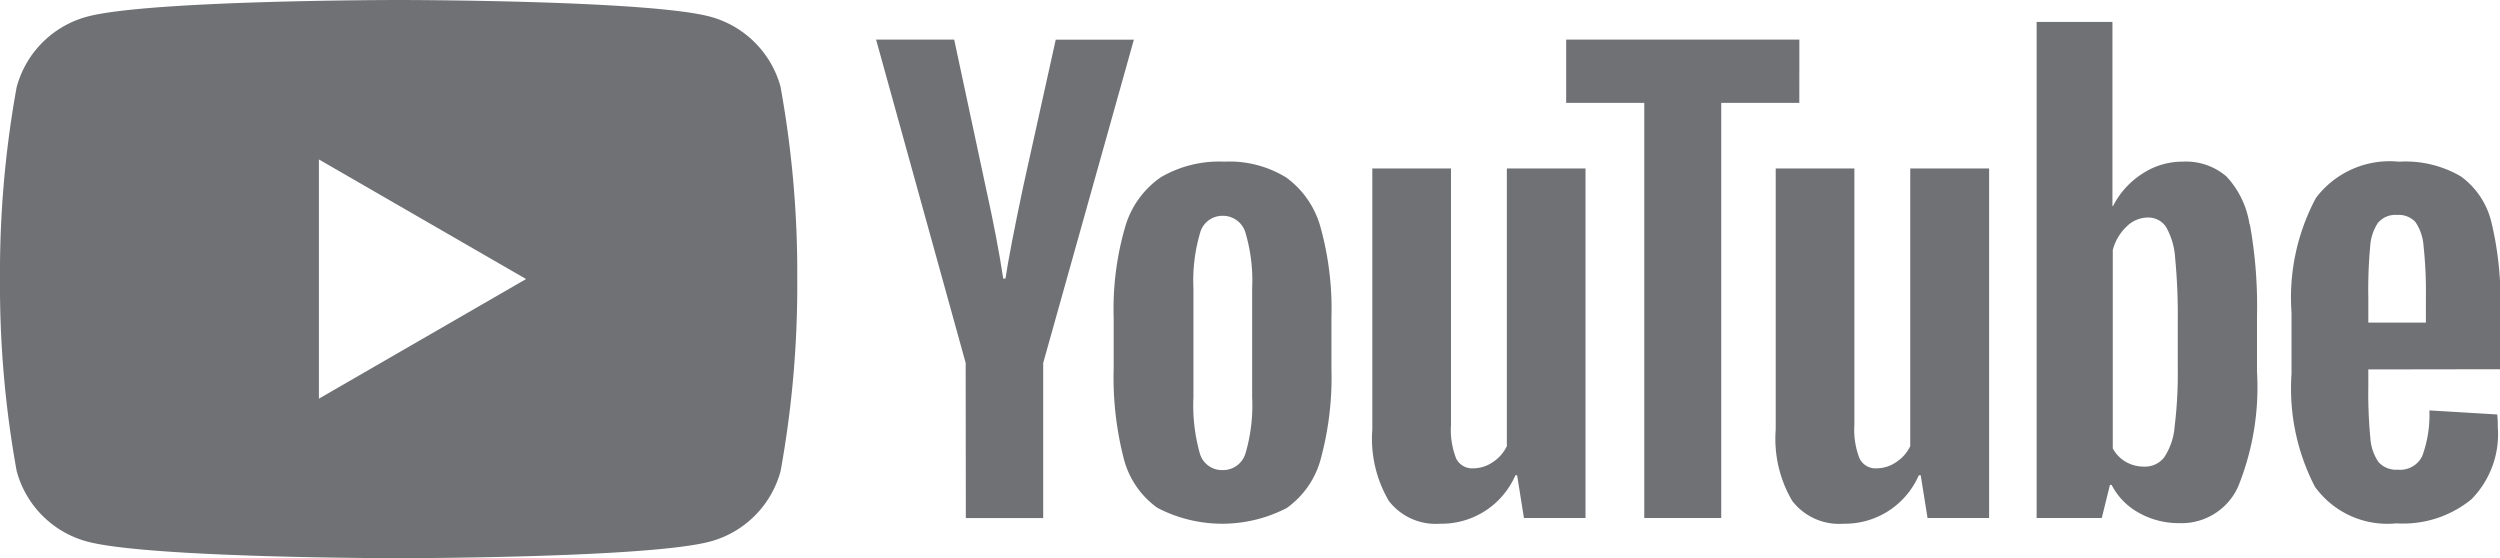 <svg xmlns="http://www.w3.org/2000/svg" xmlns:xlink="http://www.w3.org/1999/xlink" width="61.398" height="13.707" viewBox="0 0 61.398 13.707">
  <defs>
    <clipPath id="clip-path">
      <rect id="長方形_69" data-name="長方形 69" width="61.398" height="13.707" transform="translate(0 0)" fill="none"/>
    </clipPath>
  </defs>
  <g id="グループ_73" data-name="グループ 73" transform="translate(0 0)">
    <g id="グループ_72" data-name="グループ 72" transform="translate(0 0)" clip-path="url(#clip-path)">
      <path id="パス_79" data-name="パス 79" d="M170.76,33.129a2.133,2.133,0,0,1-.826-1.218,7.973,7.973,0,0,1-.245-2.2V28.466a7.227,7.227,0,0,1,.28-2.227,2.234,2.234,0,0,1,.875-1.225,2.835,2.835,0,0,1,1.561-.385,2.662,2.662,0,0,1,1.526.392,2.247,2.247,0,0,1,.84,1.225,7.517,7.517,0,0,1,.266,2.22v1.246a7.644,7.644,0,0,1-.259,2.206,2.166,2.166,0,0,1-.84,1.218,3.444,3.444,0,0,1-3.179-.007m2.17-1.344a4.187,4.187,0,0,0,.161-1.372V27.738a4.14,4.14,0,0,0-.161-1.352.576.576,0,0,0-.567-.427.568.568,0,0,0-.553.427,4.131,4.131,0,0,0-.161,1.352v2.674a4.358,4.358,0,0,0,.154,1.372.563.563,0,0,0,.56.42.575.575,0,0,0,.567-.42" transform="translate(-142.338 -20.659)" fill="#6f7175"/>
      <path id="パス_80" data-name="パス 80" d="M351.018,29.766V30.2a11.414,11.414,0,0,0,.049,1.239,1.175,1.175,0,0,0,.2.6.578.578,0,0,0,.476.189.6.6,0,0,0,.6-.336,2.93,2.93,0,0,0,.175-1.12l1.666.1a2.624,2.624,0,0,1,.014.308,2.277,2.277,0,0,1-.651,1.778,2.652,2.652,0,0,1-1.841.588,2.192,2.192,0,0,1-2-.9,5.248,5.248,0,0,1-.574-2.772v-1.5a5.19,5.19,0,0,1,.6-2.821,2.269,2.269,0,0,1,2.037-.889,2.692,2.692,0,0,1,1.526.364,1.954,1.954,0,0,1,.749,1.134,8.2,8.2,0,0,1,.217,2.129v1.47Zm.245-3.613a1.181,1.181,0,0,0-.2.6A11.6,11.6,0,0,0,351.018,28v.616h1.414V28a10.441,10.441,0,0,0-.056-1.253,1.2,1.2,0,0,0-.2-.6.561.561,0,0,0-.455-.175.551.551,0,0,0-.455.182" transform="translate(-292.854 -20.693)" fill="#6f7175"/>
      <path id="パス_81" data-name="パス 81" d="M135.7,13.976l-2.2-7.94h1.918l.77,3.6q.294,1.33.434,2.268h.056q.1-.672.434-2.254l.8-3.613h1.919l-2.227,7.94v3.809h-1.9Z" transform="translate(-111.984 -5.063)" fill="#6f7175"/>
      <path id="パス_82" data-name="パス 82" d="M214.331,25.672v8.584h-1.512l-.168-1.05h-.042a1.977,1.977,0,0,1-1.848,1.19,1.452,1.452,0,0,1-1.26-.56,3.007,3.007,0,0,1-.406-1.75V25.672h1.932v6.3a1.923,1.923,0,0,0,.126.819.436.436,0,0,0,.42.245.857.857,0,0,0,.483-.154.954.954,0,0,0,.343-.392V25.672Z" transform="translate(-175.392 -21.534)" fill="#6f7175"/>
      <path id="パス_83" data-name="パス 83" d="M275.827,25.672v8.584h-1.512l-.168-1.05H274.1a1.977,1.977,0,0,1-1.848,1.19,1.452,1.452,0,0,1-1.26-.56,3.006,3.006,0,0,1-.406-1.75V25.672h1.932v6.3a1.923,1.923,0,0,0,.126.819.436.436,0,0,0,.42.245.856.856,0,0,0,.483-.154.954.954,0,0,0,.343-.392V25.672Z" transform="translate(-226.976 -21.534)" fill="#6f7175"/>
      <path id="パス_84" data-name="パス 84" d="M244.359,7.592h-1.918V17.786h-1.89V7.592h-1.918V6.038h5.727Z" transform="translate(-200.169 -5.065)" fill="#6f7175"/>
      <path id="パス_85" data-name="パス 85" d="M315.543,8.314a2.208,2.208,0,0,0-.567-1.176,1.524,1.524,0,0,0-1.078-.364,1.788,1.788,0,0,0-.994.3,2.045,2.045,0,0,0-.714.791h-.014V3.343h-1.862V15.526h1.6l.2-.812h.042a1.639,1.639,0,0,0,.672.686,1.992,1.992,0,0,0,.994.252,1.522,1.522,0,0,0,1.442-.9,6.5,6.5,0,0,0,.462-2.822V10.569a11.282,11.282,0,0,0-.175-2.255m-1.771,3.5a10.864,10.864,0,0,1-.077,1.47,1.589,1.589,0,0,1-.259.756.6.6,0,0,1-.49.224.894.894,0,0,1-.441-.112.842.842,0,0,1-.329-.336V8.945a1.221,1.221,0,0,1,.336-.574.744.744,0,0,1,.518-.224.522.522,0,0,1,.455.231,1.777,1.777,0,0,1,.224.777,14.489,14.489,0,0,1,.063,1.554Z" transform="translate(-260.296 -2.804)" fill="#6f7175"/>
      <path id="パス_86" data-name="パス 86" d="M19.172,2.14A2.452,2.452,0,0,0,17.441.409C15.914,0,9.791,0,9.791,0S3.667,0,2.14.409A2.452,2.452,0,0,0,.409,2.14,25.477,25.477,0,0,0,0,6.853a25.478,25.478,0,0,0,.409,4.713A2.452,2.452,0,0,0,2.14,13.3c1.527.409,7.65.409,7.65.409s6.123,0,7.65-.409a2.452,2.452,0,0,0,1.731-1.731,25.478,25.478,0,0,0,.409-4.713,25.477,25.477,0,0,0-.409-4.713M7.832,9.791V3.916L12.92,6.853Z" transform="translate(0 0)" fill="#6f7175"/>
    </g>
  </g>
</svg>

